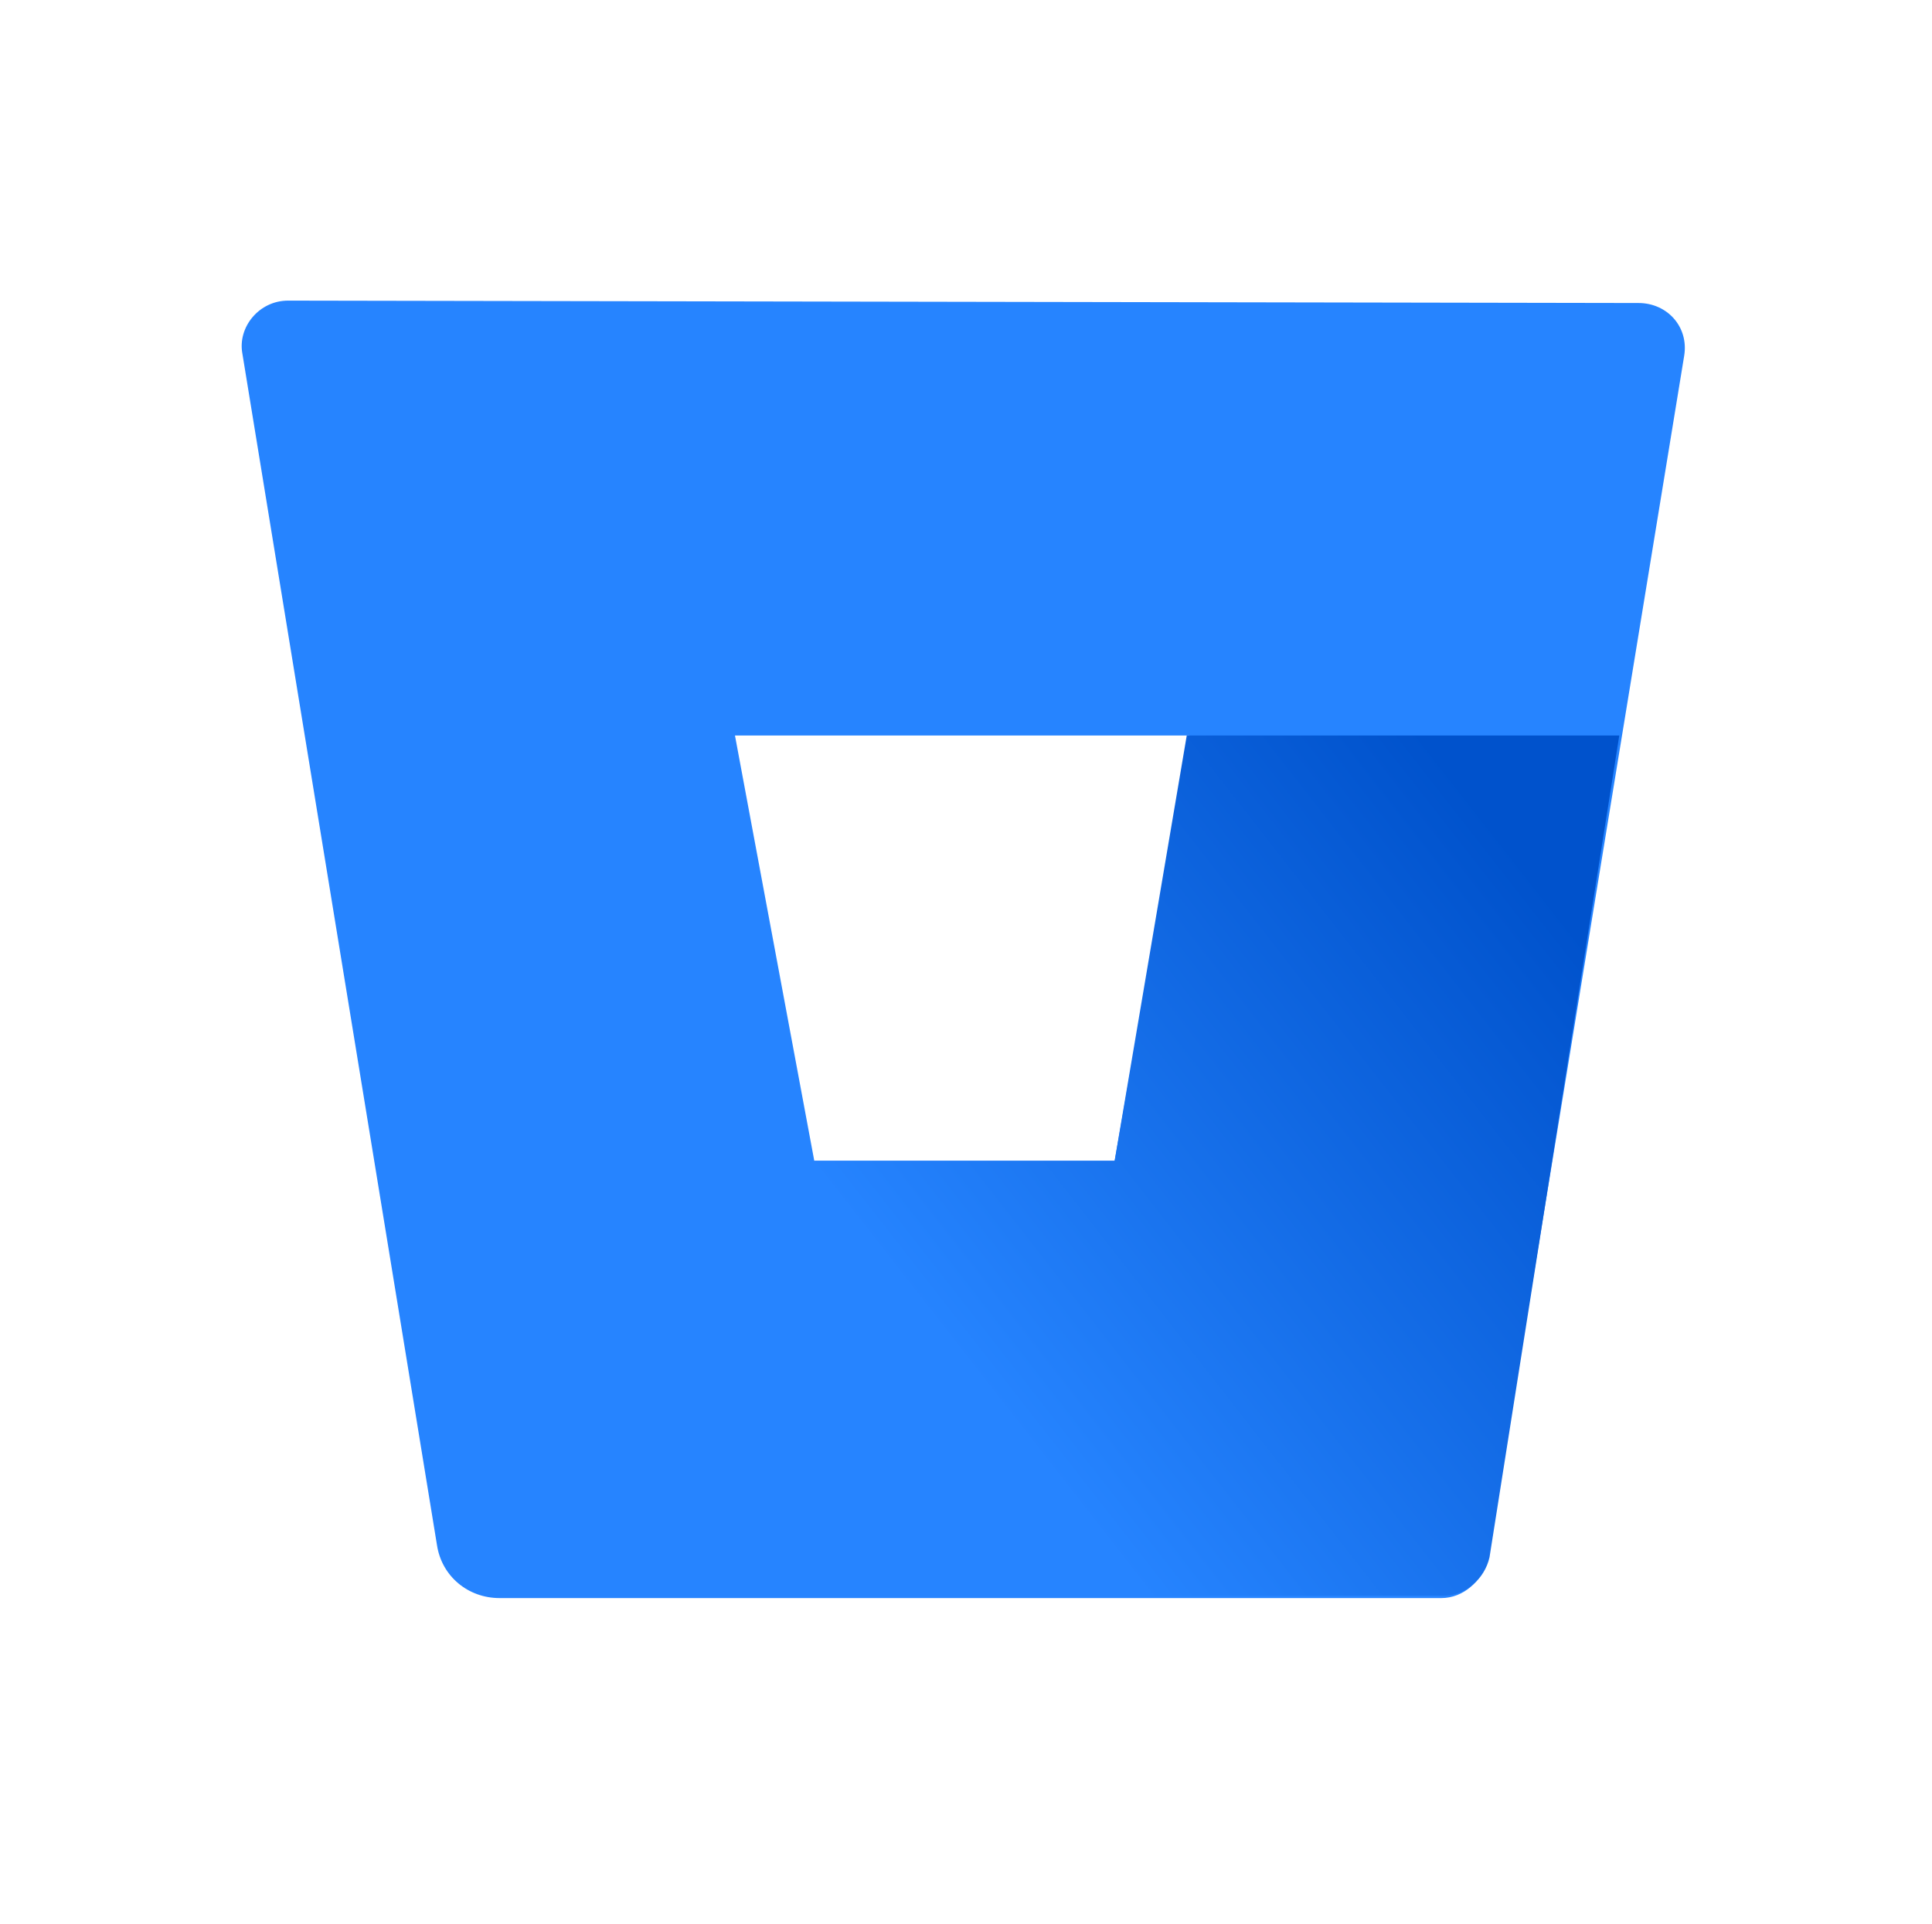 <svg width="248" height="247" viewBox="0 0 248 247" fill="none" xmlns="http://www.w3.org/2000/svg">
<path d="M36.97 38.594C33.269 38.594 30.493 41.987 31.11 45.38L56.095 198.377C56.712 202.388 60.105 205.164 64.115 205.164H185.033C187.809 205.164 190.277 203.005 190.893 200.228L216.187 45.688C216.804 41.987 214.028 38.902 210.327 38.902L36.97 38.594ZM143.082 149.024H104.524L94.344 94.426H152.644L143.082 149.024Z" fill="#2684FF"/>
<path d="M207.859 94.426H152.336L143.082 149.024H104.523L59.18 203.005C59.18 203.005 61.339 204.856 64.424 204.856H185.341C188.117 204.856 190.585 202.696 191.202 199.919L207.859 94.426Z" fill="url(#paint0_linear_2228_8974)"/>
<defs>
<linearGradient id="paint0_linear_2228_8974" x1="220.847" y1="109.811" x2="128.836" y2="181.635" gradientUnits="userSpaceOnUse">
<stop offset="0.176" stop-color="#0052CC"/>
<stop offset="1" stop-color="#2684FF"/>
</linearGradient>
</defs>
</svg>
